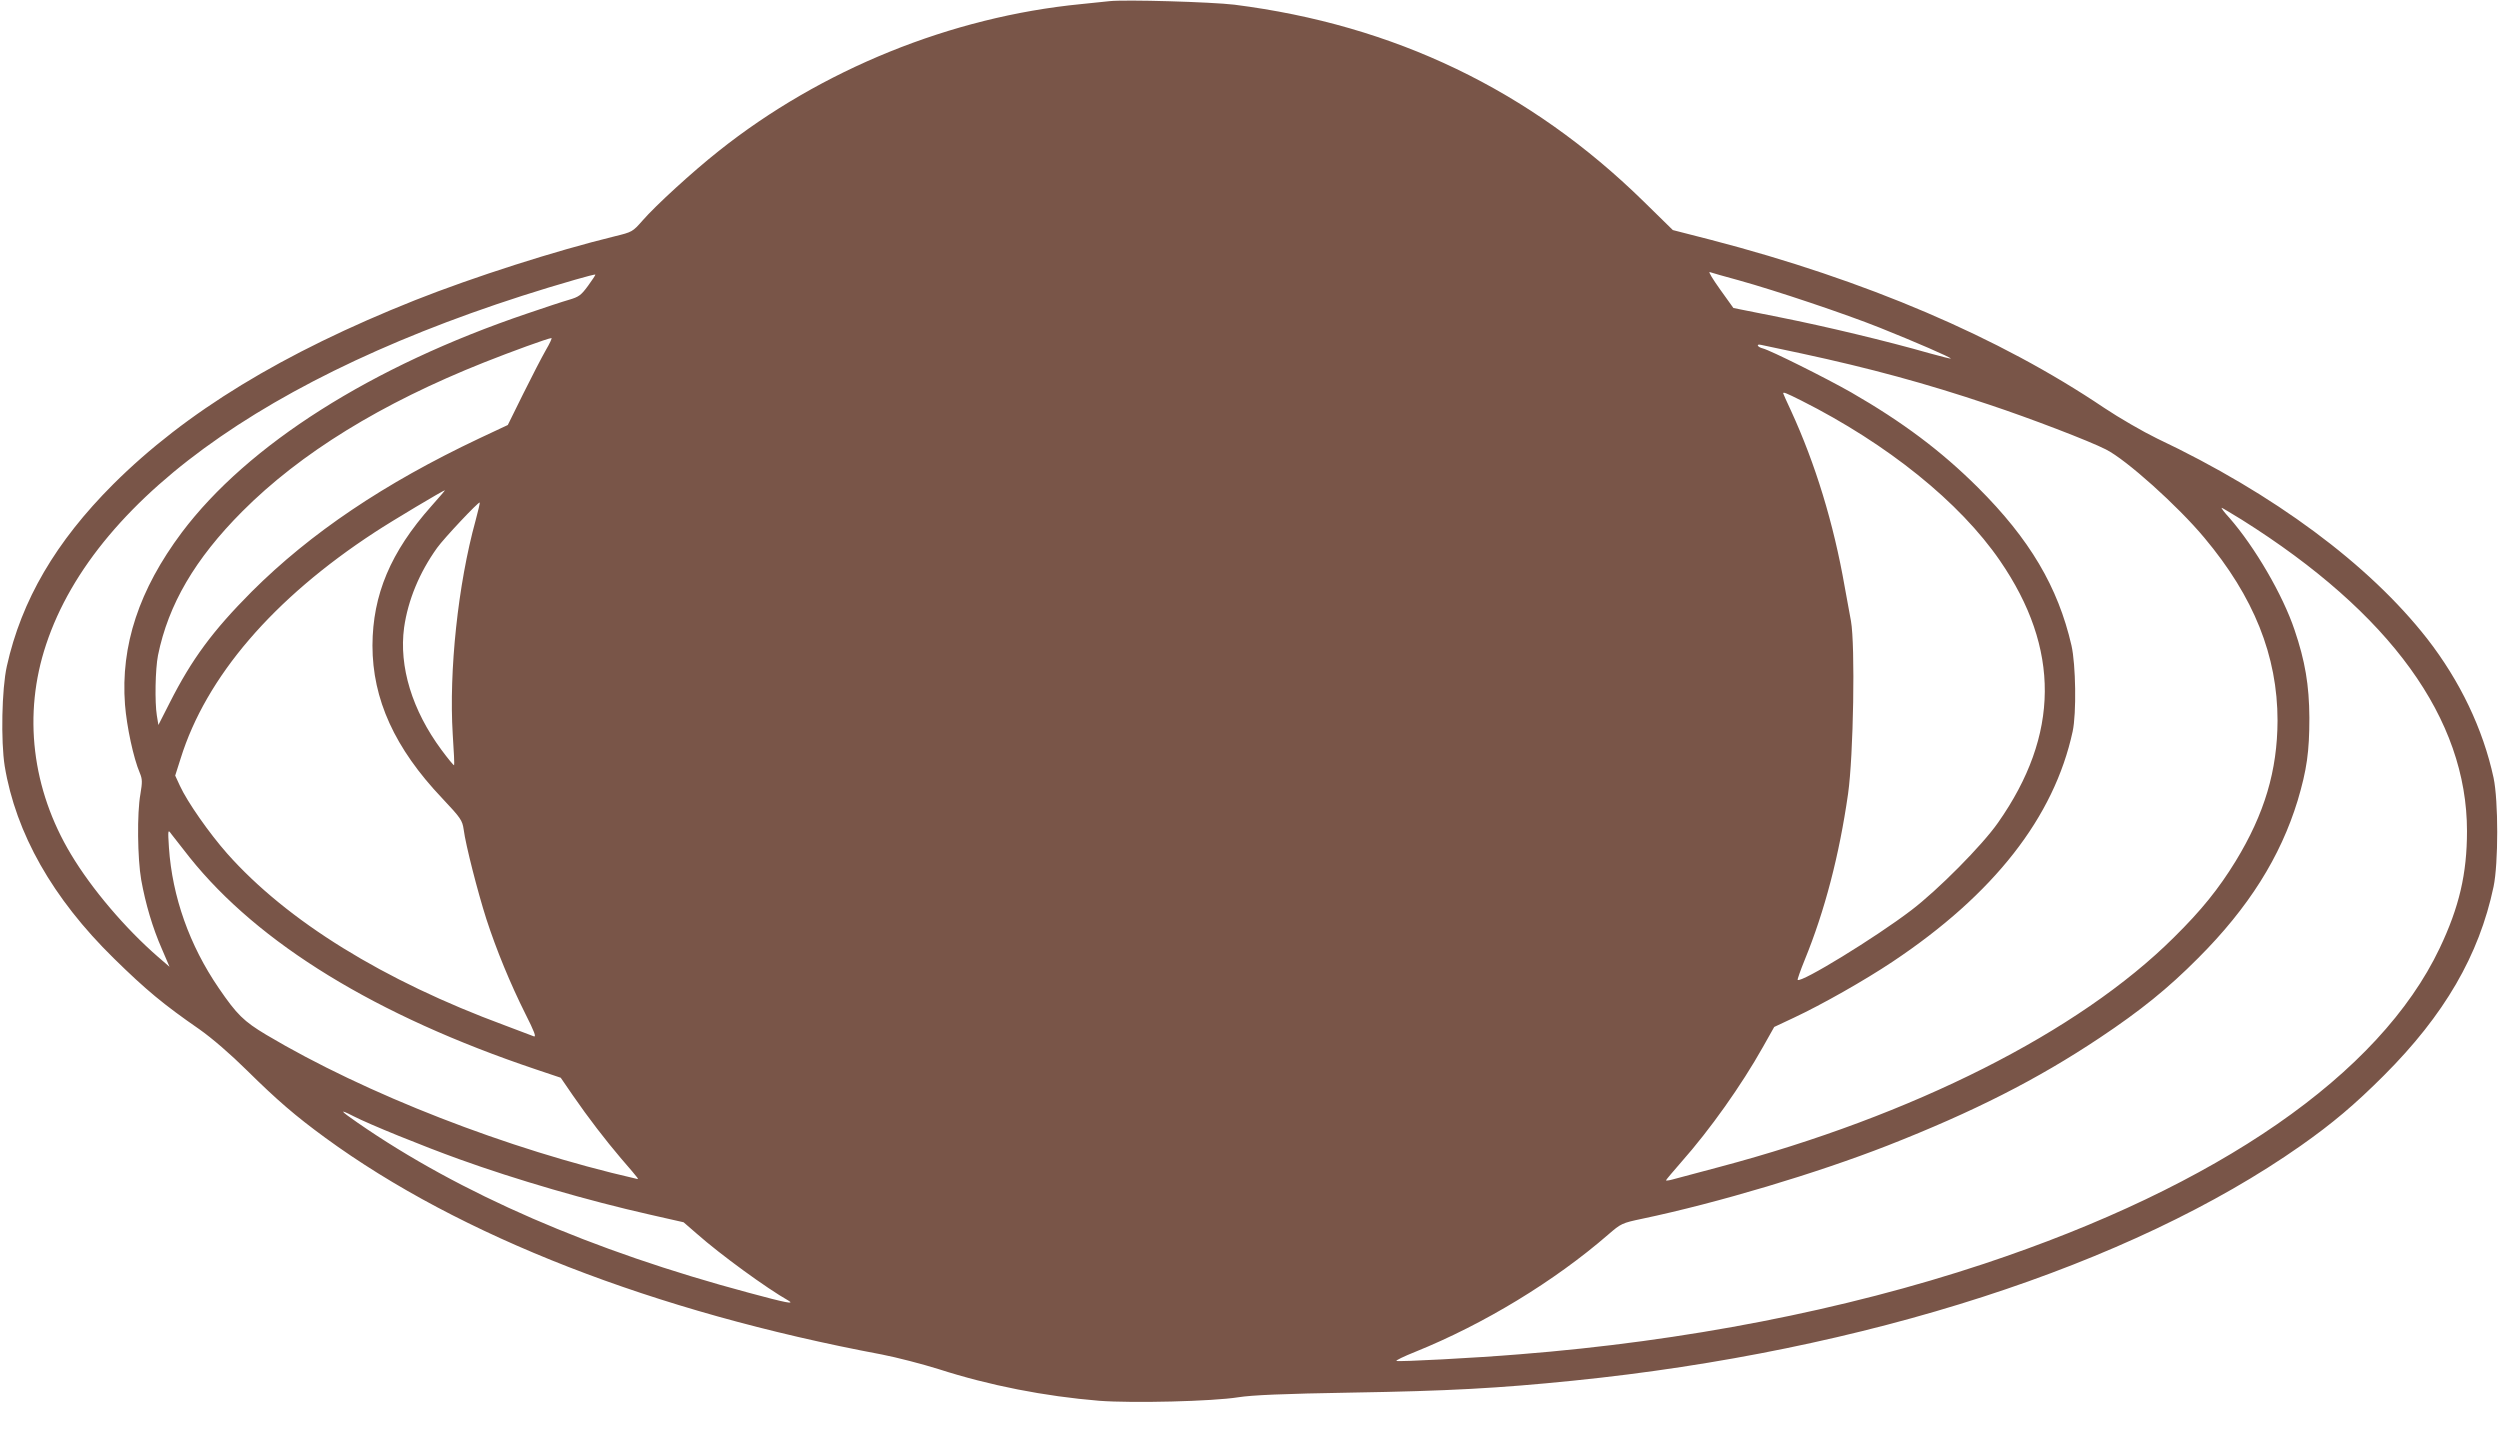 <?xml version="1.0" standalone="no"?>
<!DOCTYPE svg PUBLIC "-//W3C//DTD SVG 20010904//EN"
 "http://www.w3.org/TR/2001/REC-SVG-20010904/DTD/svg10.dtd">
<svg version="1.0" xmlns="http://www.w3.org/2000/svg"
 width="1280pt" height="736pt" viewBox="0 0 1280 736"
 preserveAspectRatio="xMidYMid meet">
<g transform="translate(0,736) scale(0.1,-0.1)"
fill="#795548" stroke="none">
<path d="M5680 7354 c-19 -2 -84 -9 -145 -15 -665 -65 -1331 -335 -1855 -752
-134 -106 -323 -279 -390 -356 -51 -58 -53 -59 -143 -81 -306 -75 -719 -207
-1022 -327 -678 -270 -1175 -573 -1546 -943 -293 -293 -469 -593 -544 -931
-26 -116 -31 -384 -11 -511 57 -345 246 -678 558 -984 165 -162 254 -236 439
-364 65 -46 157 -125 244 -211 154 -152 248 -233 400 -344 689 -504 1683 -891
2850 -1110 77 -15 208 -49 291 -75 261 -84 543 -139 822 -162 172 -13 581 -3
712 18 70 11 226 18 585 24 487 8 747 22 1130 61 1493 151 2854 591 3725 1203
162 114 276 210 426 360 309 309 487 615 561 966 25 120 25 440 0 558 -54 250
-172 496 -340 712 -297 380 -785 742 -1383 1025 -72 35 -193 105 -271 157
-537 362 -1221 654 -2013 860 l-195 50 -150 147 c-582 570 -1276 903 -2095
1007 -117 14 -560 27 -640 18z m3222 -1429 c191 -53 548 -173 723 -243 180
-72 367 -153 363 -158 -2 -1 -51 11 -108 27 -220 63 -534 138 -765 184 l-240
48 -68 95 c-37 52 -62 92 -53 89 8 -3 74 -22 148 -42z m-5891 -28 c-36 -49
-47 -57 -98 -72 -32 -9 -128 -41 -213 -70 -798 -270 -1431 -672 -1769 -1121
-219 -293 -314 -579 -291 -882 9 -112 43 -273 76 -350 13 -31 13 -47 3 -107
-18 -98 -15 -331 4 -440 22 -122 58 -245 106 -354 l39 -91 -58 50 c-168 146
-340 348 -446 525 -201 334 -247 718 -128 1075 257 775 1221 1440 2709 1868
55 16 102 28 103 26 2 -1 -15 -27 -37 -57z m-216 -329 c-20 -35 -72 -135 -116
-224 l-79 -160 -147 -69 c-486 -230 -862 -483 -1164 -784 -201 -202 -307 -346
-420 -569 l-58 -114 -8 49 c-11 68 -8 237 6 308 53 260 189 493 431 736 299
300 712 554 1240 764 136 54 325 123 343 124 5 1 -8 -27 -28 -61z m6430 -18
c348 -75 636 -153 960 -262 208 -69 513 -186 597 -229 104 -52 368 -289 504
-452 254 -303 375 -605 375 -937 -1 -255 -66 -476 -215 -720 -86 -140 -174
-250 -316 -390 -487 -484 -1336 -912 -2327 -1175 -114 -30 -223 -59 -240 -64
-18 -5 -33 -7 -33 -4 0 2 35 44 78 93 147 166 308 393 418 589 l58 103 100 47
c145 68 362 191 506 287 519 346 827 740 922 1179 20 93 16 343 -6 440 -69
300 -214 545 -480 810 -187 186 -384 334 -648 486 -134 76 -411 214 -452 225
-29 7 -37 25 -8 18 9 -2 103 -22 207 -44z m-2 -241 c441 -222 811 -520 1017
-820 309 -450 306 -891 -10 -1341 -80 -115 -309 -346 -445 -449 -182 -139
-564 -373 -581 -356 -2 2 14 48 36 102 103 252 177 536 222 850 28 198 37 760
15 885 -9 47 -23 126 -32 175 -57 327 -151 632 -275 902 -22 47 -40 87 -40 89
0 8 13 3 93 -37z m-7015 -541 c-208 -234 -300 -453 -301 -713 0 -275 114 -526
356 -781 97 -103 104 -114 111 -161 10 -79 72 -320 116 -458 52 -160 123 -332
200 -486 46 -91 57 -120 43 -115 -10 4 -77 29 -148 56 -621 229 -1115 534
-1422 880 -91 103 -204 264 -242 347 l-24 52 28 88 c130 417 473 818 994 1158
88 58 350 214 359 215 2 0 -30 -37 -70 -82z m227 -73 c-90 -326 -137 -770
-117 -1095 6 -85 9 -157 7 -158 -2 -2 -31 33 -65 79 -150 203 -218 426 -191
626 20 140 78 281 169 408 35 49 213 238 218 232 2 -2 -8 -43 -21 -92z m9043
4 c762 -479 1153 -1020 1153 -1594 0 -219 -40 -390 -140 -600 -307 -646 -1133
-1217 -2334 -1616 -714 -237 -1529 -396 -2377 -463 -229 -19 -615 -39 -630
-34 -6 2 37 23 97 47 351 142 710 360 986 599 67 58 71 60 175 82 386 81 894
233 1257 375 438 172 764 337 1085 551 210 140 350 253 505 409 258 258 421
518 509 806 47 158 60 250 60 424 -1 168 -22 291 -76 450 -60 179 -203 424
-333 573 -26 28 -44 52 -40 52 3 0 49 -28 103 -61z m-10507 -1729 c353 -441
954 -810 1772 -1085 l128 -43 61 -89 c82 -119 168 -230 246 -322 104 -121 96
-110 75 -105 -652 149 -1381 433 -1890 736 -115 69 -150 103 -243 239 -150
219 -238 468 -255 719 -6 93 -5 94 12 70 10 -13 52 -67 94 -120z m839 -1325
c84 -43 355 -153 541 -220 291 -105 658 -212 977 -284 l172 -39 68 -59 c121
-107 359 -280 467 -341 38 -22 -9 -13 -201 39 -804 215 -1481 509 -2002 870
-93 64 -98 73 -22 34z"/>
</g>
</svg>
